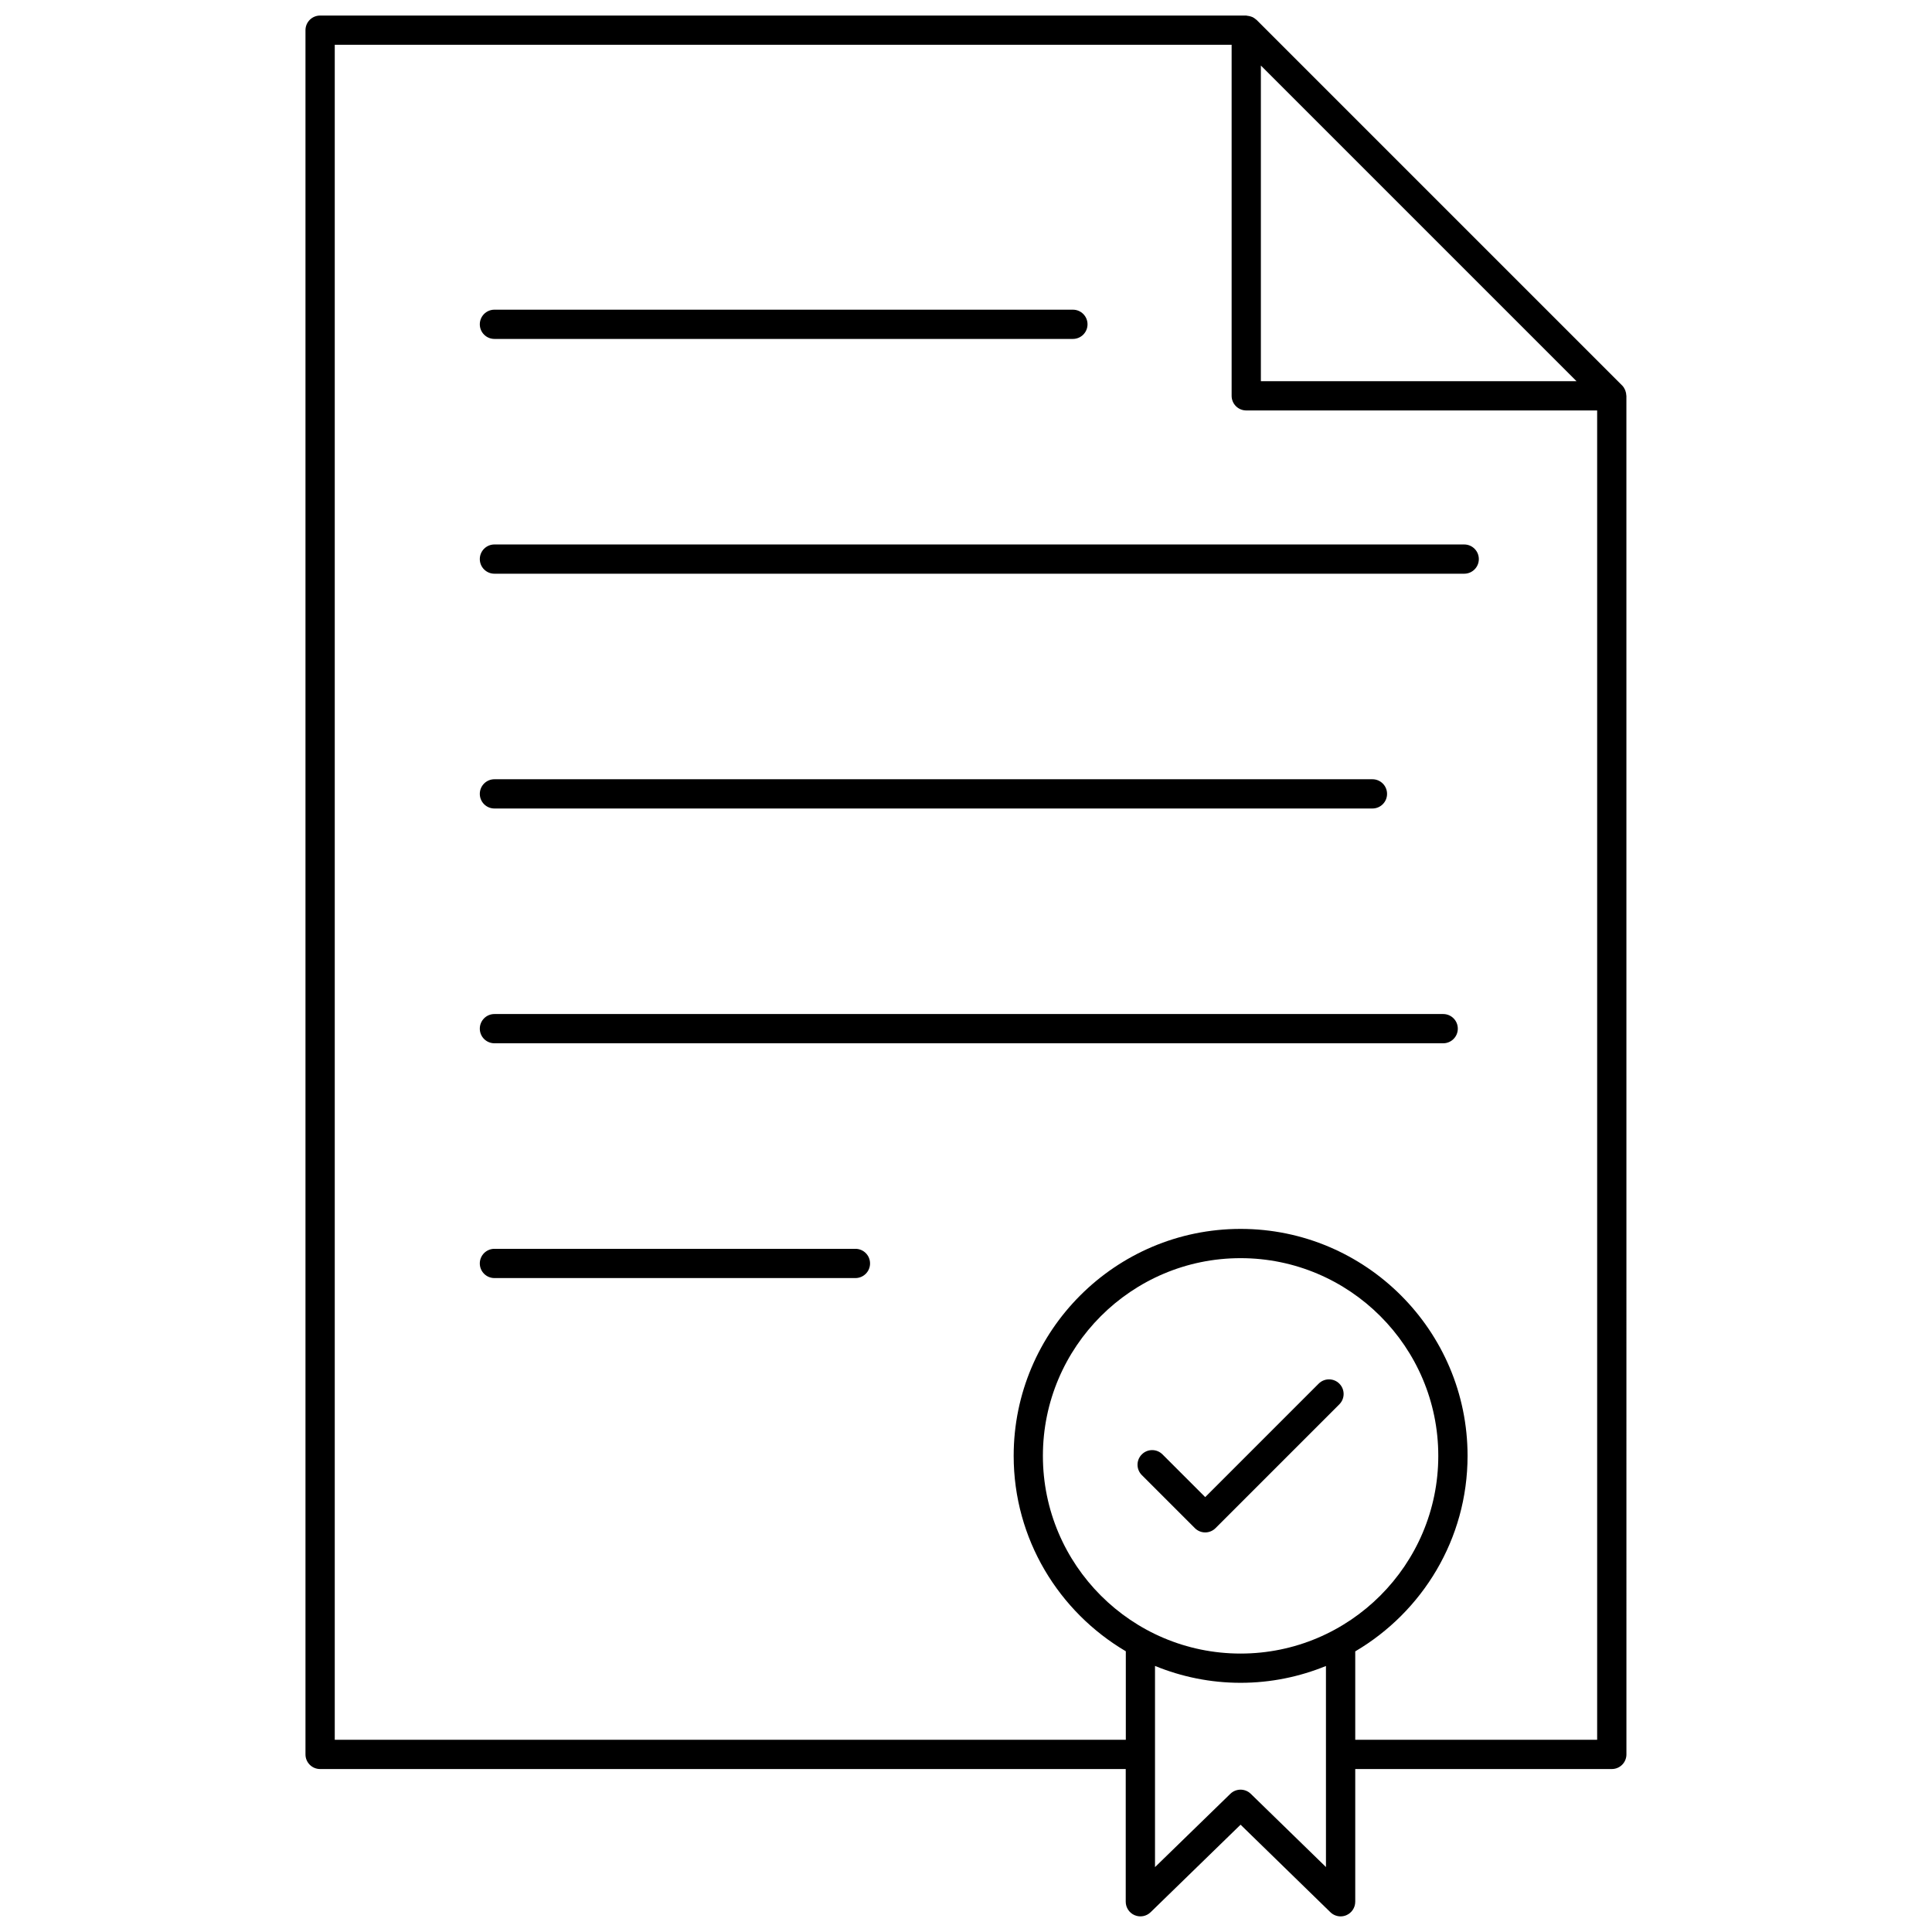 <?xml version="1.0" encoding="UTF-8"?>
<!-- Uploaded to: SVG Repo, www.svgrepo.com, Generator: SVG Repo Mixer Tools -->
<svg width="800px" height="800px" version="1.1" viewBox="144 144 512 512" xmlns="http://www.w3.org/2000/svg">
 <defs>
  <clipPath id="a">
   <path d="m224 148.09h352v503.81h-352z"/>
  </clipPath>
 </defs>
 <path d="m275.03 233.82h153.3c2.141 0 3.875-1.734 3.875-3.875s-1.734-3.875-3.875-3.875h-153.3c-2.141 0-3.875 1.734-3.875 3.875s1.734 3.875 3.875 3.875z"/>
 <path d="m275.03 296.04h257c2.141 0 3.875-1.734 3.875-3.875s-1.734-3.875-3.875-3.875h-257c-2.141 0-3.875 1.734-3.875 3.875s1.734 3.875 3.875 3.875z"/>
 <path d="m275.03 358.26h232.68c2.141 0 3.875-1.734 3.875-3.875 0-2.141-1.734-3.875-3.875-3.875h-232.68c-2.141 0-3.875 1.734-3.875 3.875 0 2.144 1.734 3.875 3.875 3.875z"/>
 <path d="m275.03 420.48h251.43c2.141 0 3.875-1.734 3.875-3.875 0-2.141-1.734-3.875-3.875-3.875h-251.43c-2.141 0-3.875 1.734-3.875 3.875 0 2.144 1.734 3.875 3.875 3.875z"/>
 <path d="m370.7 474.95h-95.672c-2.141 0-3.875 1.734-3.875 3.875 0 2.141 1.734 3.875 3.875 3.875h95.668c2.141 0 3.875-1.734 3.875-3.875 0.004-2.141-1.73-3.875-3.871-3.875z"/>
 <g clip-path="url(#a)">
  <path d="m444.71 651.55c1.43 0.613 3.094 0.297 4.211-0.789l23.844-23.199 23.801 23.195c0.738 0.719 1.715 1.102 2.707 1.102 0.508 0 1.02-0.098 1.508-0.305 1.438-0.605 2.371-2.012 2.371-3.574v-35.168h67.992c2.141 0 3.875-1.734 3.875-3.875l-0.008-359.66v-0.035-0.332c0-0.039-0.02-0.074-0.023-0.113-0.012-0.445-0.098-0.875-0.262-1.293-0.02-0.055-0.035-0.105-0.055-0.156-0.191-0.43-0.43-0.84-0.777-1.188l-96.859-96.859c-0.074-0.074-0.168-0.121-0.246-0.191-0.266-0.23-0.551-0.43-0.859-0.578-0.152-0.074-0.309-0.117-0.473-0.168-0.289-0.094-0.582-0.152-0.887-0.18-0.105-0.008-0.199-0.062-0.309-0.062h-245.43c-2.141 0-3.875 1.734-3.875 3.875v456.94c0 2.141 1.734 3.875 3.875 3.875h213.5v35.168c0.004 1.562 0.938 2.965 2.371 3.57zm50.684-12.762-19.93-19.414c-1.504-1.461-3.902-1.461-5.406 0l-19.969 19.43v-53.316c7.004 2.863 14.652 4.473 22.676 4.473 8.004 0 15.633-1.605 22.625-4.457zm-22.625-56.578c-28.891 0-52.391-23.504-52.391-52.395 0-28.887 23.504-52.391 52.391-52.391s52.391 23.504 52.391 52.391c0 28.891-23.504 52.395-52.391 52.395zm5.375-420.84 83.656 83.656h-83.656zm-245.43 443.69v-449.19h237.68v93.027c0 2.141 1.734 3.875 3.875 3.875h92.992v352.29h-64.109v-23.43c17.773-10.461 29.766-29.746 29.766-51.82 0-33.16-26.98-60.141-60.141-60.141-33.164 0-60.145 26.98-60.145 60.141 0 22.055 11.969 41.324 29.719 51.793v23.457z"/>
 </g>
 <path d="m493.46 510.68-30.066 30.07-11.32-11.32c-1.516-1.516-3.965-1.516-5.481 0s-1.516 3.965 0 5.481l14.059 14.059c0.727 0.727 1.711 1.137 2.738 1.137s2.012-0.41 2.738-1.137l32.809-32.809c1.516-1.516 1.516-3.965 0-5.481-1.508-1.512-3.961-1.512-5.477 0z"/>
</svg>